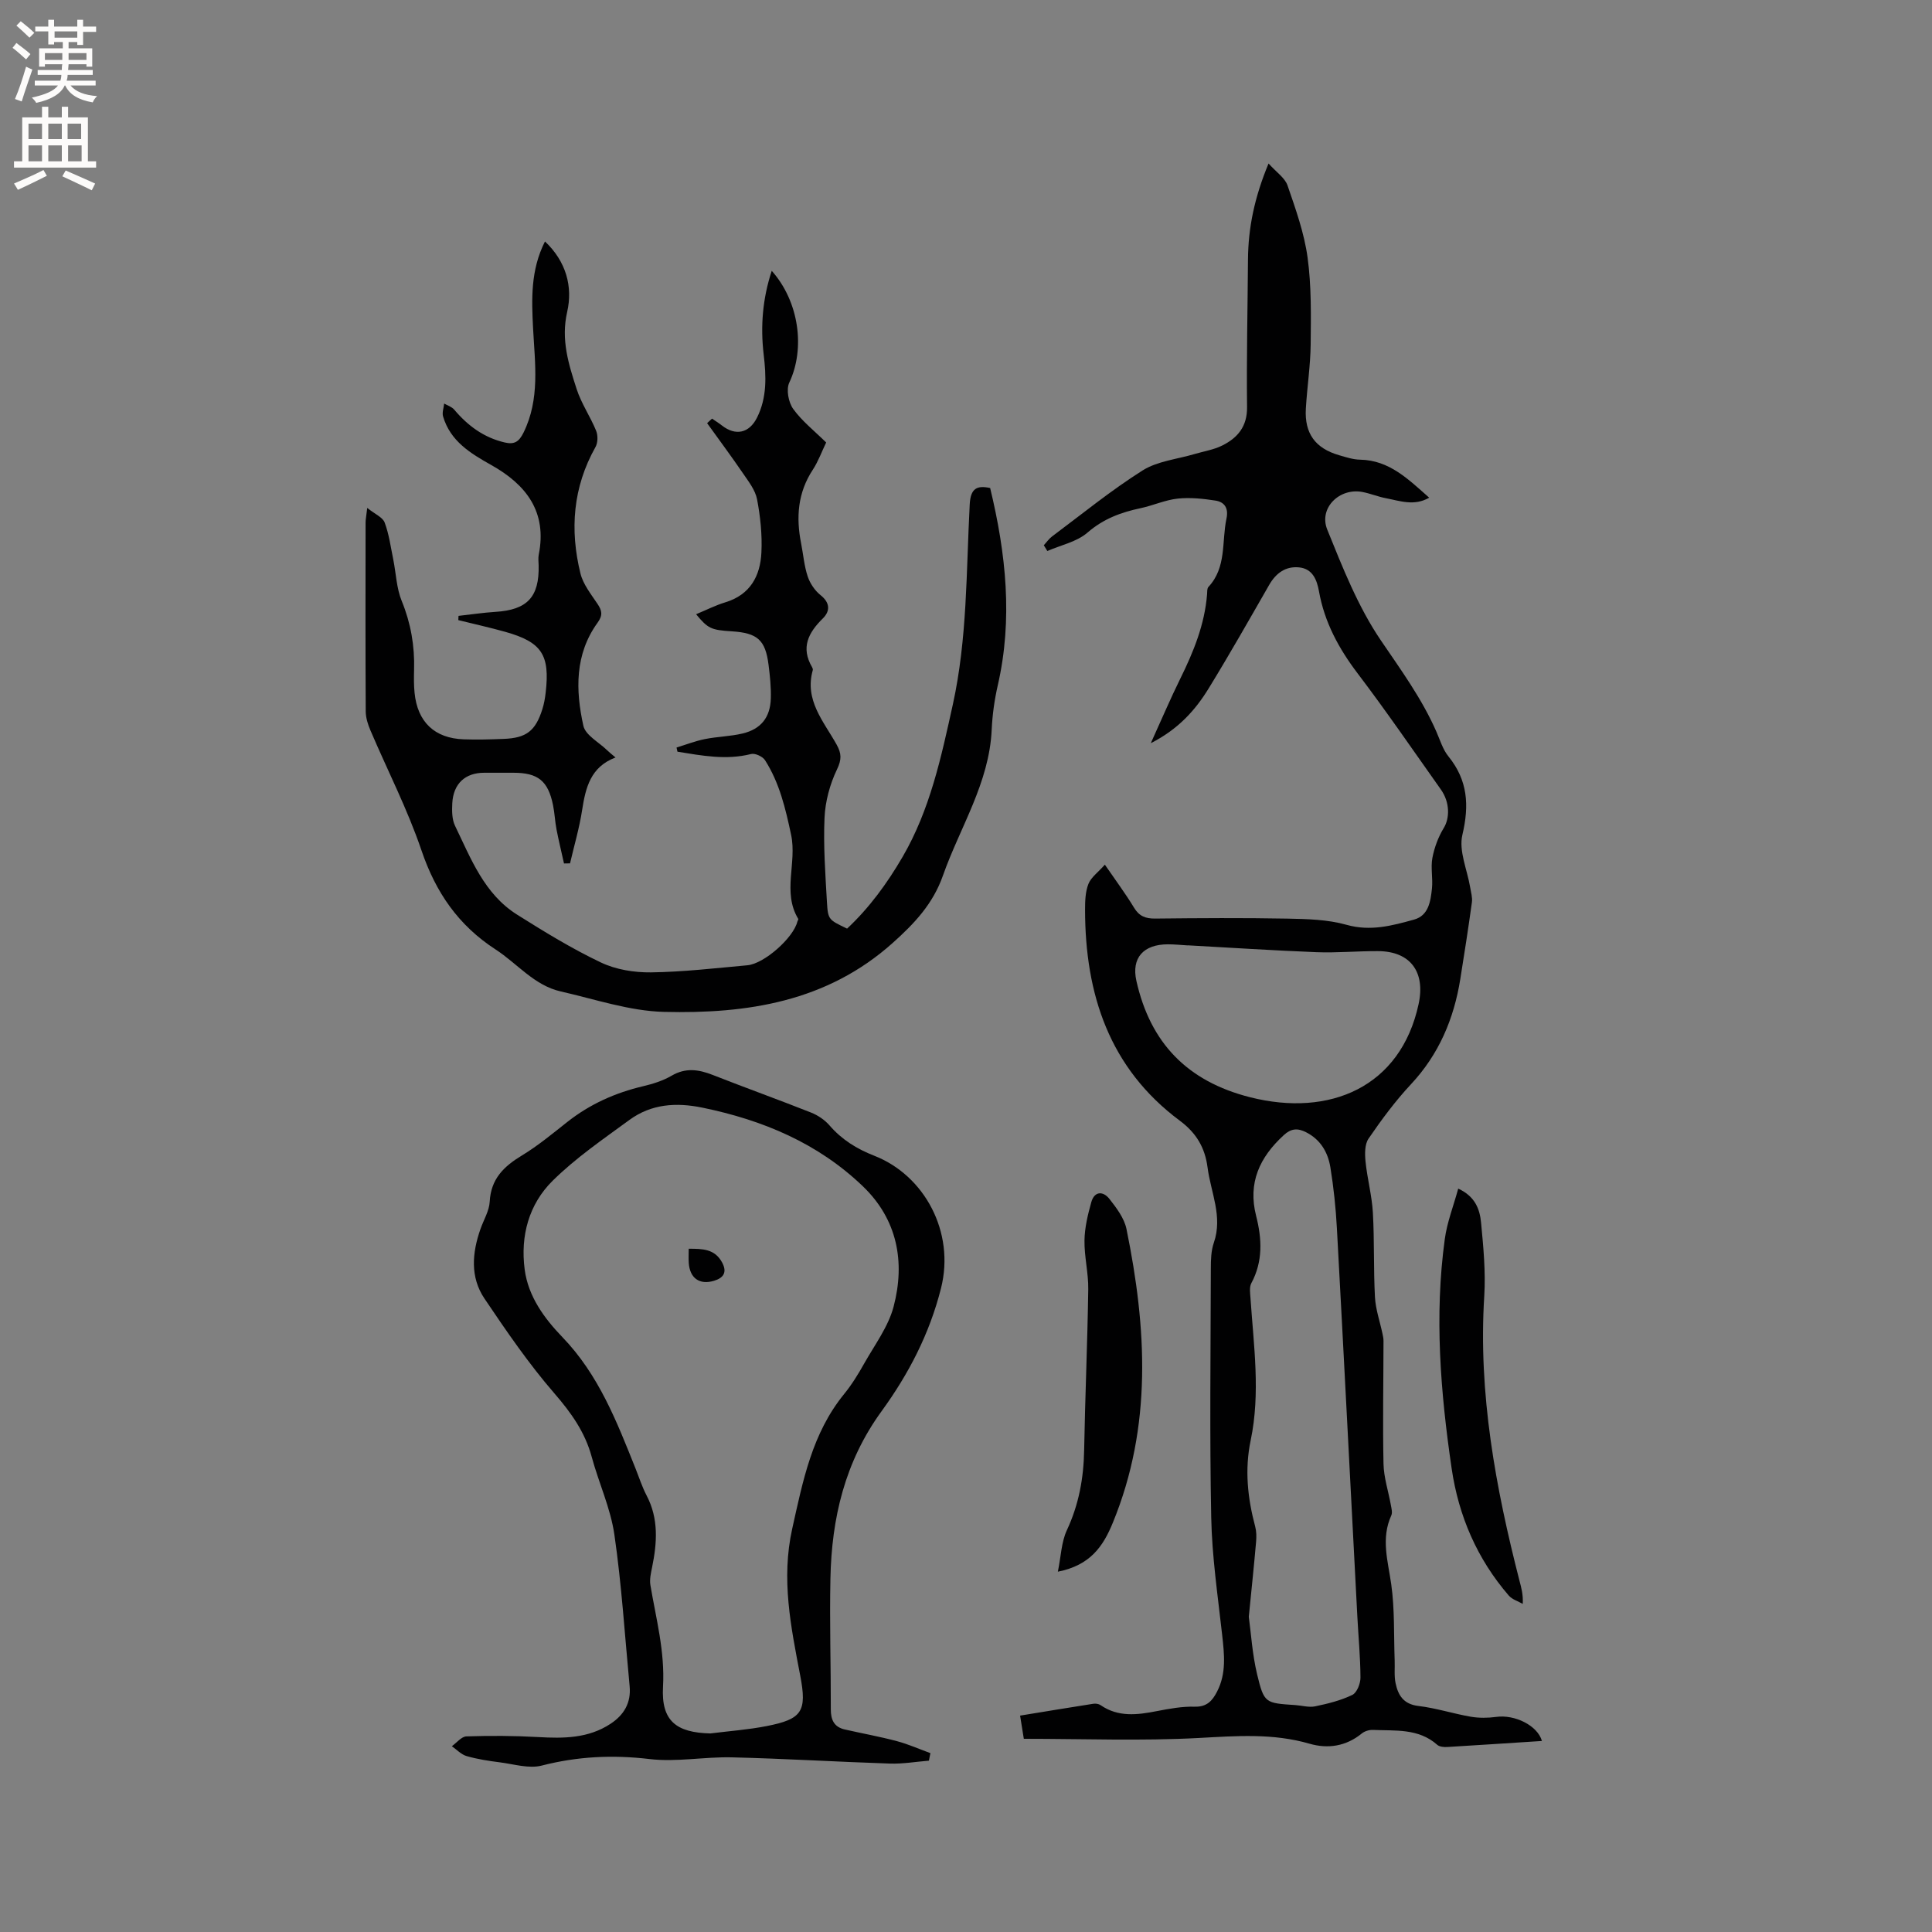 <svg enable-background="new 0 0 400 400" viewBox="0 0 400 400" xmlns="http://www.w3.org/2000/svg"><rect x="0" y="0" width="400" height="400" fill="#808080" stroke="none"/><g fill="#010102"><path d="m319.24 360.45c-6.56.42-13.1.86-19.63 1.25-.68.04-1.59-.05-2.05-.46-3.89-3.45-8.69-2.87-13.3-3.08-.77-.04-1.73.26-2.32.74-3.25 2.65-6.99 3.22-10.8 2.12-7.6-2.21-15.17-1.61-22.94-1.19-11.93.64-23.92.17-36.23.17-.23-1.4-.47-2.91-.77-4.8 5.19-.85 10.16-1.67 15.14-2.45.49-.08 1.13.01 1.52.28 3.67 2.53 7.6 2.03 11.64 1.24 2.59-.5 5.25-.99 7.86-.92 2.52.07 3.65-1.24 4.61-3.1 1.97-3.79 1.51-7.76 1.06-11.8-.9-8.08-2.1-16.18-2.26-24.29-.34-17.17-.12-34.36-.08-51.54 0-1.78.05-3.67.62-5.32 1.89-5.44-.63-10.42-1.3-15.6-.53-4.1-2.34-7.15-5.74-9.67-14.62-10.88-19.61-26.22-19.62-43.71 0-1.79.06-3.7.7-5.32.54-1.36 1.97-2.37 3.4-3.98 2.29 3.34 4.3 6.03 6.03 8.89 1.08 1.79 2.39 2.29 4.4 2.27 9.12-.1 18.24-.16 27.36.01 4.1.08 8.34.18 12.24 1.28 4.96 1.4 9.45.18 13.99-1.08 3.01-.83 3.42-3.8 3.7-6.43.22-2.1-.29-4.3.09-6.34.41-2.15 1.22-4.34 2.36-6.2 1.23-2.01 1.3-5.28-.6-7.96-5.7-8.04-11.27-16.18-17.23-24.03-3.92-5.16-6.87-10.61-8.01-17.01-.43-2.4-1.34-4.68-4.13-4.95-2.77-.27-4.77 1.18-6.17 3.61-4.11 7.16-8.19 14.36-12.51 21.4-2.77 4.52-6.26 8.46-12.01 11.39 2.27-4.99 4.07-9.24 6.11-13.37 2.74-5.55 5.04-11.2 5.54-17.44.04-.52-.02-1.22.28-1.54 3.8-4.07 2.72-9.38 3.74-14.16.46-2.16-.41-3.43-2.29-3.72-2.57-.4-5.25-.68-7.81-.41-2.6.28-5.09 1.43-7.67 1.98-4.07.86-7.71 2.2-11.01 5.06-2.21 1.92-5.5 2.58-8.31 3.81-.24-.4-.48-.79-.73-1.19.56-.61 1.05-1.33 1.7-1.82 6.2-4.63 12.22-9.55 18.75-13.67 3.08-1.94 7.15-2.32 10.77-3.4 1.92-.57 3.96-.88 5.72-1.76 3.19-1.59 5.19-3.94 5.14-7.96-.12-10.17.12-20.35.19-30.53.05-6.53 1.31-12.8 4.26-19.9 1.63 1.82 3.39 2.98 3.93 4.55 1.68 4.88 3.46 9.85 4.15 14.92.81 5.92.7 11.99.64 17.99-.05 4.44-.74 8.87-1 13.31-.29 5.13 1.96 8.2 6.9 9.63 1.42.41 2.89.9 4.34.92 6.08.12 9.97 4.06 14.3 7.87-3.1 1.79-6.03.67-8.91.12-1.66-.31-3.25-.98-4.91-1.3-4.75-.91-9.09 3.31-7.29 7.78 3.19 7.88 6.37 15.98 11.1 22.94 4.17 6.14 8.5 12.07 11.49 18.89.77 1.74 1.33 3.69 2.5 5.13 4.01 4.95 4.34 10.12 2.89 16.25-.78 3.31 1 7.21 1.61 10.85.17 1.04.5 2.12.36 3.12-.73 5.3-1.55 10.59-2.4 15.88-1.32 8.23-4.42 15.58-10.22 21.79-3.23 3.46-6.09 7.32-8.77 11.24-.82 1.19-.79 3.19-.63 4.77.36 3.54 1.32 7.04 1.52 10.58.33 5.82.12 11.67.43 17.48.14 2.53 1.02 5.02 1.55 7.53.11.51.23 1.04.22 1.56-.01 8.47-.18 16.95 0 25.41.06 2.85 1.01 5.68 1.52 8.53.13.71.36 1.56.1 2.15-2.19 4.79-.7 9.45-.02 14.26.73 5.18.52 10.5.71 15.76.06 1.58-.13 3.21.19 4.73.52 2.48 1.63 4.34 4.7 4.71 3.66.43 7.24 1.6 10.88 2.23 1.7.29 3.52.27 5.23.04 3.87-.55 8.6 1.79 9.49 4.98zm-60.69-25.71c.46 3.36.72 7.72 1.72 11.9 1.45 6.02 1.68 5.96 7.92 6.38 1.37.09 2.81.53 4.1.26 2.63-.55 5.31-1.21 7.7-2.37.95-.46 1.69-2.36 1.68-3.59-.02-4.23-.43-8.46-.65-12.7-1.41-26.77-2.77-53.55-4.23-80.32-.23-4.22-.67-8.45-1.35-12.62-.51-3.11-2.04-5.76-5.07-7.28-1.71-.86-3.06-.78-4.57.61-4.99 4.57-7.49 9.86-5.73 16.74 1.2 4.71 1.44 9.39-.99 13.91-.45.83-.25 2.07-.18 3.11.66 9.81 2.09 19.63.04 29.43-1.27 6.06-.64 11.97.94 17.88.26.99.27 2.09.18 3.13-.42 4.84-.93 9.68-1.51 15.53zm-12.61-139.02v.02c-1.37-.08-2.75-.23-4.12-.23-5.08 0-7.61 2.8-6.54 7.58 2.88 12.82 10.51 20.78 23.53 24.08 16.51 4.18 31.2-2.11 34.9-19.3 1.43-6.64-1.7-10.93-8.43-10.95-4.23-.02-8.47.38-12.69.22-8.9-.35-17.77-.93-26.65-1.42z"/><path d="m76.03 105.16c1.62 1.3 3.21 1.94 3.61 3.03.91 2.43 1.25 5.07 1.78 7.64.58 2.87.66 5.93 1.75 8.59 1.89 4.62 2.7 9.31 2.56 14.24-.04 1.59-.06 3.19.1 4.77.6 6.05 4.14 9.43 10.18 9.64 2.75.1 5.51.02 8.27-.09 4.69-.18 6.58-1.64 8-6.12.35-1.1.56-2.26.69-3.42.92-7.87-.79-10.49-8.34-12.62-3.22-.9-6.49-1.63-9.74-2.43.01-.29.03-.58.04-.88 2.55-.28 5.09-.67 7.65-.83 6.58-.41 9.09-3.07 8.94-9.62-.02-.74-.12-1.51.02-2.22 1.77-8.86-2.58-14.49-9.81-18.55-4.31-2.42-8.49-4.94-10-10.08-.23-.8.14-1.77.23-2.66.7.41 1.59.67 2.08 1.26 2.81 3.33 6.13 5.79 10.46 6.8 1.98.46 2.94-.12 3.89-2.04 3.44-6.98 2.36-14.29 1.98-21.55-.31-6.06-.55-12.06 2.46-18.03 4.41 4.17 5.78 9.38 4.6 14.57-1.33 5.79.3 10.85 1.96 16 .97 2.99 2.83 5.68 4.03 8.62.4.97.37 2.5-.14 3.39-4.67 8.31-5.33 17.1-3.11 26.14.55 2.26 2.19 4.3 3.53 6.31.94 1.4 1.14 2.35.03 3.89-4.74 6.54-4.58 13.99-2.95 21.35.43 1.96 3.21 3.4 4.92 5.07.45.44.95.83 1.74 1.5-5.18 1.95-6.2 6.25-6.92 10.9-.57 3.71-1.65 7.35-2.5 11.02-.42.01-.83.01-1.25.02-.52-2.35-1.09-4.68-1.55-7.04-.32-1.66-.38-3.37-.72-5.03-1.02-5.03-3.11-6.71-8.2-6.71-2.02 0-4.03 0-6.05 0-3.93 0-6.39 2.25-6.61 6.31-.08 1.55-.08 3.33.57 4.67 3.29 6.8 6.04 14.11 12.84 18.39 5.64 3.55 11.36 7.06 17.36 9.91 3.1 1.48 6.9 2.09 10.37 2.05 6.66-.09 13.32-.87 19.96-1.47 3.5-.32 9.52-5.69 10.34-9.02.05-.2.26-.46.19-.58-3.35-5.53-.24-11.6-1.48-17.41-1.16-5.46-2.4-10.74-5.4-15.45-.49-.76-2.05-1.49-2.88-1.28-5.19 1.31-10.21.33-15.25-.48-.06-.29-.13-.57-.19-.86 1.95-.6 3.87-1.35 5.86-1.75 2.58-.52 5.27-.55 7.82-1.16 3.8-.91 5.72-3.32 5.84-7.25.07-2.32-.18-4.66-.47-6.97-.65-5.15-2.3-6.59-7.59-6.93-4.31-.27-4.95-.56-7.41-3.54 2.08-.86 4.02-1.85 6.06-2.47 5.14-1.56 7.23-5.45 7.46-10.3.18-3.66-.21-7.42-.9-11.03-.37-1.92-1.78-3.71-2.94-5.41-2.39-3.5-4.92-6.9-7.4-10.35.34-.31.68-.63 1.02-.94.68.47 1.39.91 2.04 1.42 2.83 2.21 5.65 1.61 7.27-1.62 2.1-4.18 1.91-8.62 1.38-13.08-.69-5.86-.22-11.59 1.67-17.32 5.69 6.4 6.96 16.12 3.63 23.15-.67 1.42-.17 4.08.81 5.44 1.82 2.53 4.38 4.54 6.83 6.95-.92 1.9-1.63 3.9-2.76 5.63-3.13 4.76-3.5 9.86-2.43 15.25.45 2.28.63 4.65 1.36 6.84.48 1.45 1.48 2.94 2.66 3.88 2.01 1.6 2.01 3.32.48 4.83-3.01 2.96-4.6 6.03-2.23 10.09.1.18.2.43.15.61-1.77 6.23 2.27 10.63 4.94 15.43 1.01 1.83 1.06 3.07.07 5.13-1.47 3.06-2.43 6.62-2.58 10.01-.26 5.8.17 11.64.5 17.46.21 3.67.37 3.66 4.17 5.49 4.58-4.28 8.3-9.37 11.49-14.85 5.69-9.77 8-20.66 10.4-31.53 3.01-13.66 2.77-27.6 3.5-41.45.17-3.31 1.48-3.99 4.23-3.39 3.28 13.58 4.73 27.13 1.57 40.89-.68 2.98-1.11 6.07-1.25 9.13-.5 11.06-6.57 20.21-10.1 30.23-2.05 5.82-5.85 9.87-10.39 13.93-13.67 12.23-30.19 14.7-47.36 14.28-7.16-.18-14.28-2.63-21.37-4.23-5.51-1.25-9-5.78-13.49-8.69-7.71-5-12.4-11.82-15.35-20.52-2.88-8.49-7.03-16.55-10.56-24.83-.53-1.23-.97-2.62-.98-3.93-.07-13.04-.05-26.09-.03-39.13 0-.62.14-1.24.34-3.01z"/><path d="m192.32 364.53c-2.69.21-5.39.69-8.07.6-10.91-.36-21.81-1.03-32.71-1.29-5.7-.14-11.49 1.02-17.09.35-7.6-.9-14.87-.55-22.27 1.35-2.67.69-5.8-.3-8.71-.67-2.31-.29-4.63-.65-6.86-1.29-1.12-.32-2.05-1.34-3.06-2.05 1.01-.71 1.99-2 3.02-2.03 4.94-.16 9.91-.14 14.84.14 5.26.3 10.39.29 15-2.75 2.79-1.84 4.27-4.35 3.95-7.77-1-10.47-1.65-21-3.16-31.4-.79-5.47-3.23-10.68-4.69-16.08-1.39-5.14-4.26-9.15-7.74-13.17-5.31-6.13-9.93-12.88-14.47-19.62-2.99-4.44-2.55-9.47-.83-14.38.66-1.9 1.82-3.76 1.92-5.69.25-4.69 2.9-7.27 6.63-9.53 3.34-2.02 6.38-4.55 9.46-6.98 4.67-3.68 9.91-6.02 15.67-7.38 2.04-.48 4.13-1.14 5.92-2.19 2.89-1.68 5.56-1.29 8.45-.16 6.77 2.66 13.62 5.12 20.39 7.8 1.41.56 2.82 1.5 3.81 2.64 2.56 2.96 5.62 4.87 9.3 6.31 10.37 4.05 16.74 15.8 13.81 27.41-2.4 9.53-6.76 17.84-12.32 25.49-7.61 10.47-10.33 22.15-10.58 34.65-.19 9.01.1 18.02.08 27.04-.01 2.21.69 3.69 2.9 4.19 3.6.82 7.24 1.47 10.8 2.42 2.36.63 4.62 1.64 6.92 2.48-.11.53-.21 1.05-.31 1.56zm-45.25-5.64c3.88-.49 7.81-.77 11.64-1.52 7.37-1.44 8.39-3.04 6.97-10.45-1.93-10.08-3.99-19.97-1.65-30.46 2.21-9.91 4.1-19.68 10.72-27.82 1.6-1.96 2.95-4.16 4.19-6.37 2.17-3.85 4.97-7.58 6.07-11.74 2.44-9.26.78-18.07-6.37-24.93-9.28-8.91-20.7-13.7-33.2-16.27-5.47-1.13-10.61-.77-15.14 2.55-5.44 3.98-11.09 7.85-15.86 12.56-4.94 4.87-6.73 11.42-5.81 18.41.74 5.62 4.12 10.16 7.79 13.97 7.54 7.81 11.27 17.5 15.16 27.22.75 1.87 1.36 3.81 2.29 5.58 2.53 4.82 2.17 9.8 1.14 14.87-.25 1.21-.55 2.52-.35 3.7 1.17 6.96 3.02 13.71 2.61 21.01-.41 7.16 2.8 9.52 9.8 9.69z"/><path d="m219.02 325.4c.65-3.18.72-6.13 1.86-8.58 2.48-5.31 3.48-10.78 3.58-16.57.2-11.11.69-22.22.85-33.33.05-3.36-.83-6.74-.78-10.1.04-2.65.69-5.35 1.41-7.92.66-2.35 2.48-2.31 3.76-.67 1.46 1.86 3.06 3.98 3.52 6.2 4.19 20.49 5.38 40.86-2.82 60.83-2.03 4.96-4.71 8.82-11.38 10.14z"/><path d="m301.91 246.09c3.57 1.64 4.47 4.35 4.73 7.05.48 5.05.97 10.16.66 15.2-1.27 20.17 2.35 39.68 7.32 59.05.34 1.33.75 2.64.65 4.68-.97-.56-2.18-.91-2.88-1.71-6.56-7.58-10.4-16.49-11.84-26.31-2.31-15.77-3.6-31.62-1.42-47.52.47-3.48 1.8-6.84 2.78-10.44z"/><path d="m142.59 258.54c2.87 0 5.4.02 6.92 2.85 1.12 2.09.21 3.21-1.67 3.78-3.03.91-5.03-.55-5.24-3.71-.06-.91-.01-1.83-.01-2.92z"/></g><path d="m2.6 9.9.8-1c.9.7 1.9 1.4 2.9 2.3l-.9 1.1c-1.1-1-2-1.8-2.8-2.4zm.5 10.6c.9-2.1 1.6-4.3 2.3-6.7.4.2.8.4 1.3.6-.7 2.1-1.5 4.3-2.2 6.6zm.3-15.2.9-.9c1 .8 2 1.6 2.8 2.4l-1 1c-.9-.9-1.8-1.7-2.7-2.5zm12.6-1.2h1.2v1.4h2.7v1.1h-2.7v2.7h-1.2v-.6h-1.8v1.3h4.9v3.8h-1.2v-.5h-3.7c0 .4-.1.9-.1 1.2h5.1v1h-5.2c0 .5-.1.9-.2 1.2h6v1h-5.2c1.1 1.3 2.9 2 5.5 2.2-.4.4-.7.8-.9 1.3-2.9-.5-4.8-1.6-5.7-3.5h-.1c-.8 1.7-2.7 2.9-5.9 3.6-.2-.4-.6-.8-.9-1.1 2.8-.6 4.6-1.4 5.4-2.5h-4.8v-1h5.3c.1-.3.2-.7.2-1.2h-4.9v-1h5c0-.4 0-.8.1-1.2h-3.6v.5h-1.2v-3.8h4.9v-1.3h-1.8v.5h-1.2v-2.7h-2.7v-1h2.7v-1.4h1.2v1.4h4.8zm-6.7 8.3h3.6c0-.4 0-.9 0-1.4h-3.6zm1.9-4.6h4.8v-1.3h-4.7v1.3zm6.7 3.2h-3.7v1.4h3.7z" fill="#fcfbfa"/><path d="m8.7 22.1h1.3v2.2h2.8v-2.2h1.3v2.2h4.1v9.1h1.7v1.3h-17v-1.3h1.7v-9.1h4.1zm.3 13.1.7 1.2c-1.8.9-3.8 1.9-6 2.9-.2-.4-.5-.8-.8-1.3 2.3-1 4.4-1.9 6.1-2.8zm-3.1-6.4h2.8v-3.2h-2.8zm0 4.6h2.8v-3.3h-2.8zm4.1-4.6h2.8v-3.2h-2.8zm0 4.6h2.8v-3.3h-2.8zm3.6 1.9c2.1.9 4.1 1.8 6.1 2.7l-.7 1.4c-2.2-1.1-4.2-2-6.1-2.9zm3.2-9.7h-2.8v3.2h2.8zm-2.7 7.8h2.8v-3.3h-2.8z" fill="#fcfbfa"/></svg>